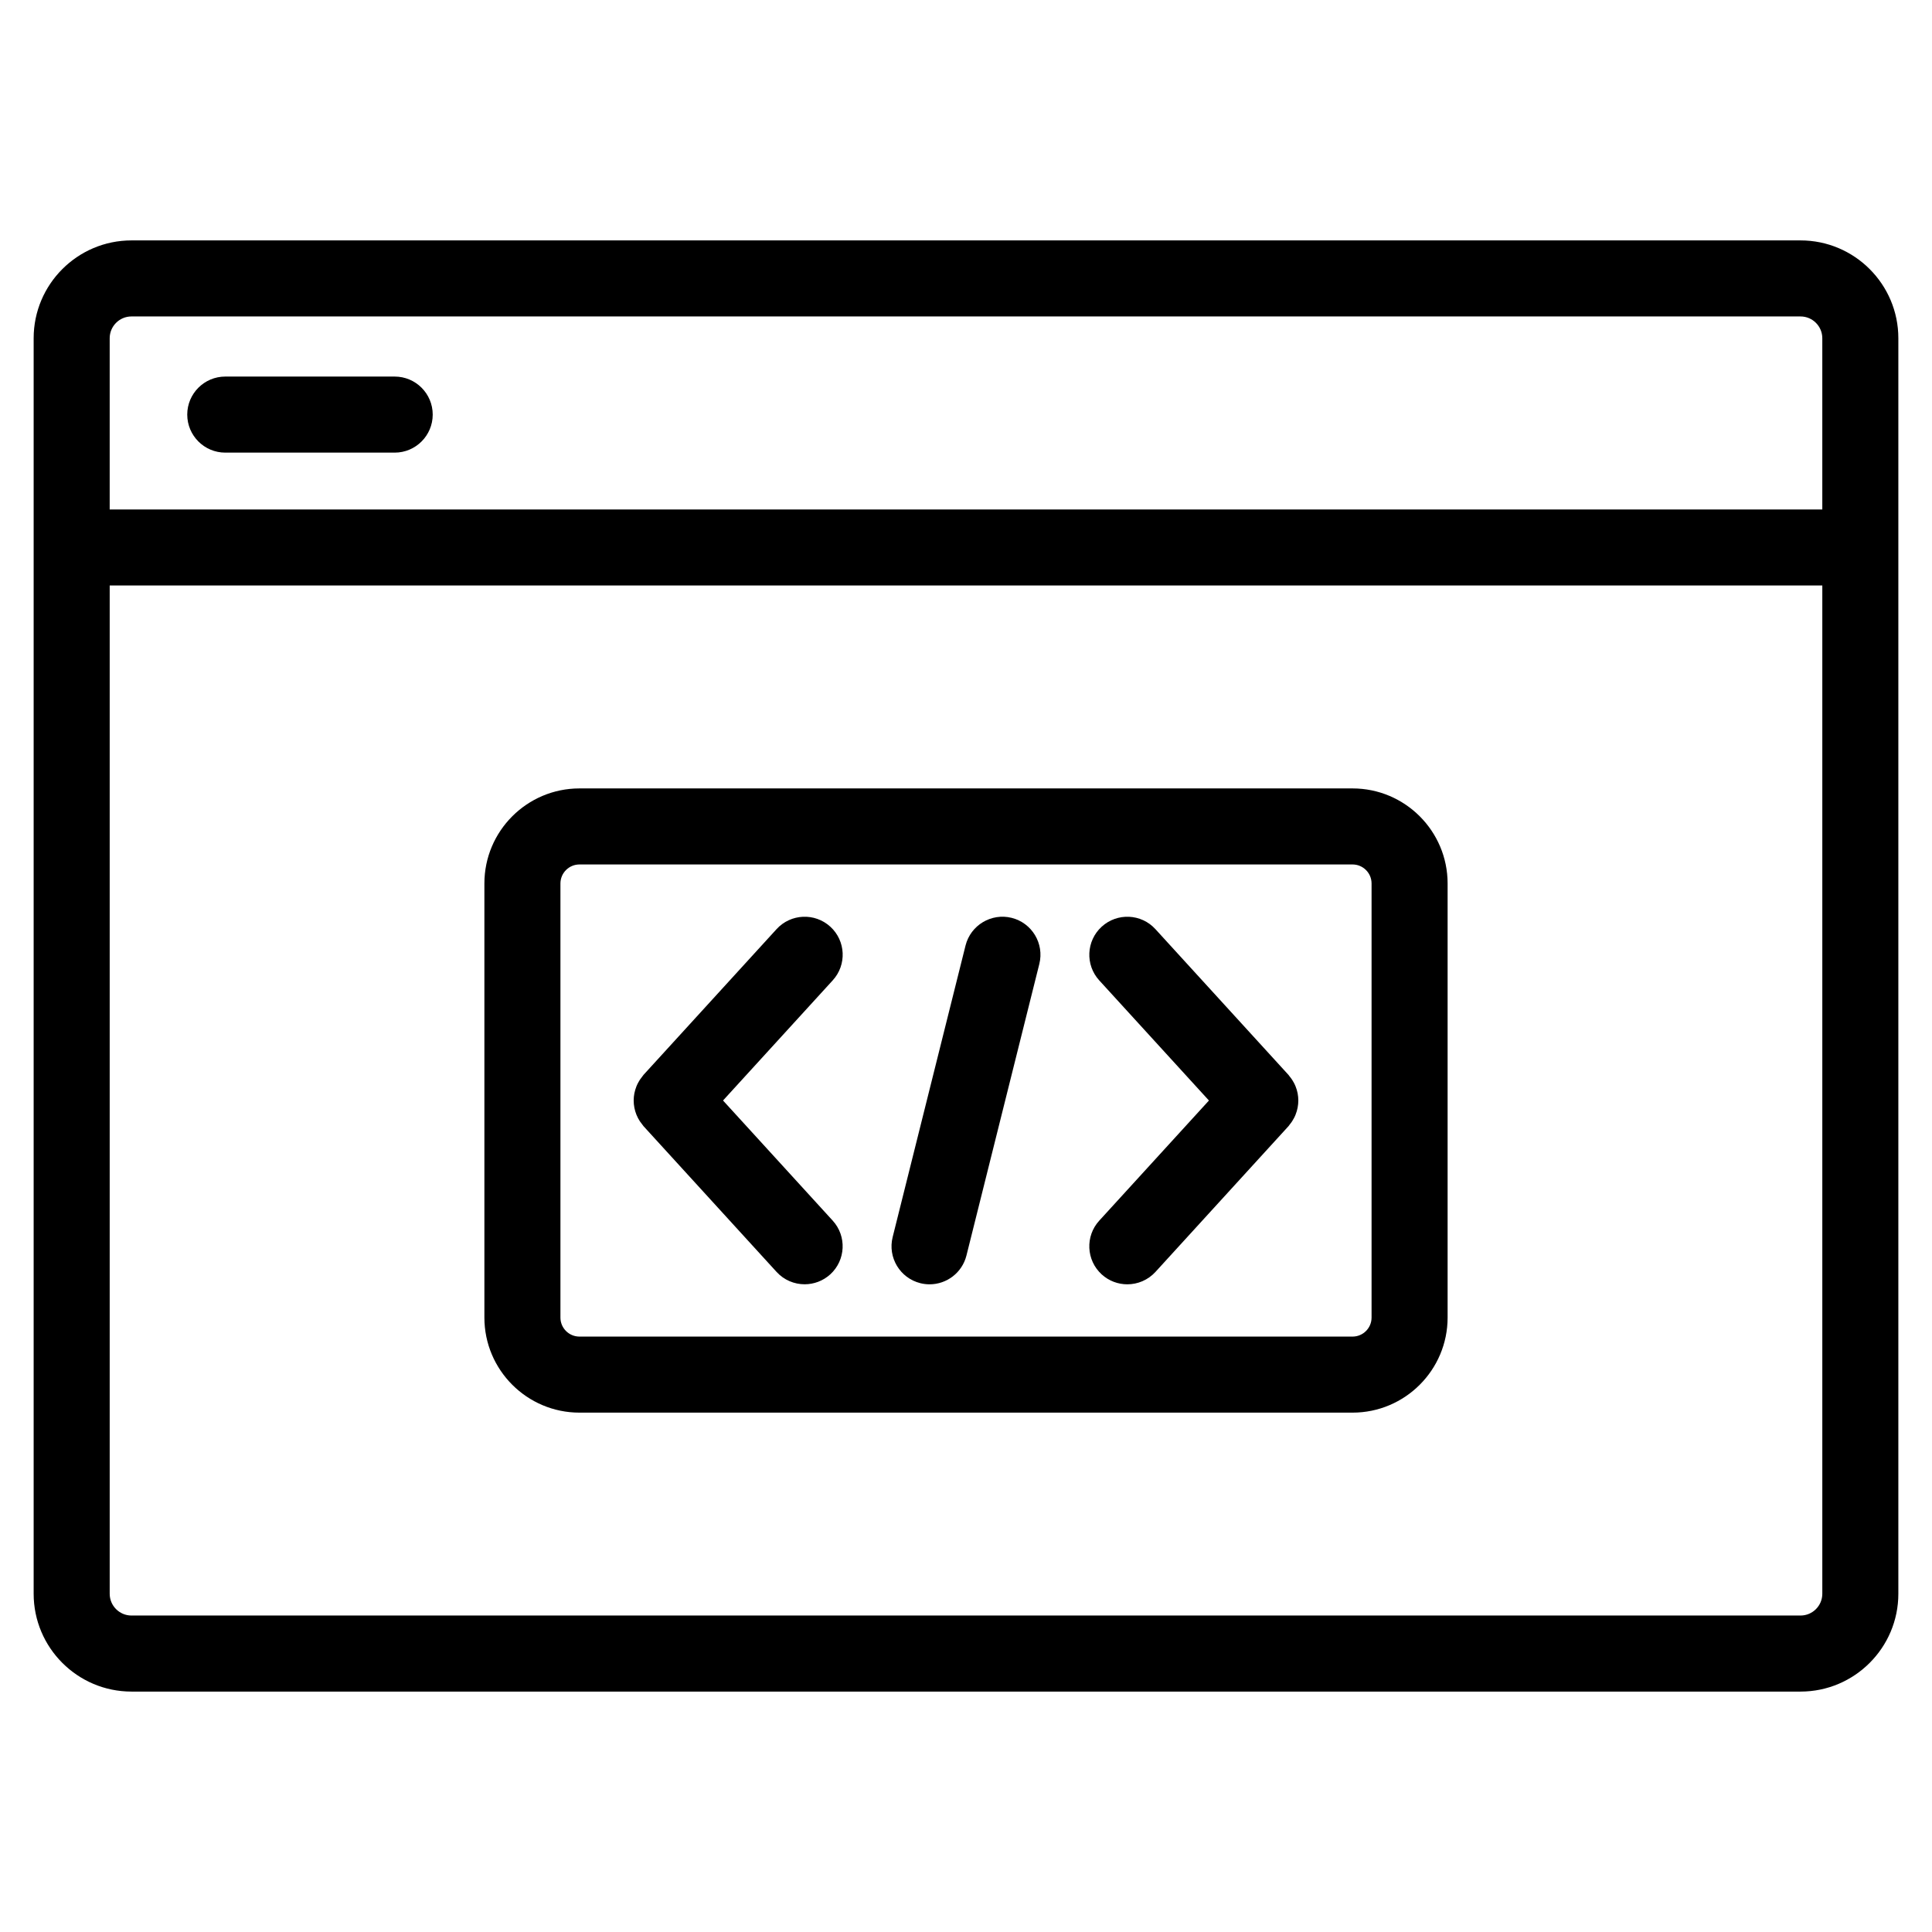 <?xml version="1.0" encoding="UTF-8"?>
<!-- Uploaded to: ICON Repo, www.iconrepo.com, Generator: ICON Repo Mixer Tools -->
<svg fill="#000000" width="800px" height="800px" version="1.1" viewBox="144 144 512 512" xmlns="http://www.w3.org/2000/svg">
 <g>
  <path d="m621.16 207.71h-442.32c-14.293 0-25.922 11.629-25.922 25.926v332.73c0 14.293 11.629 25.922 25.922 25.922h442.32c14.293 0 25.922-11.629 25.922-25.922v-332.73c0-14.301-11.629-25.926-25.922-25.926zm-442.32 20.152h442.32c3.18 0 5.769 2.59 5.769 5.773v45.379h-453.86v-45.379c0-3.184 2.59-5.773 5.769-5.773zm442.32 344.27h-442.32c-3.18 0-5.769-2.59-5.769-5.769v-267.21h453.86v267.21c0 3.18-2.59 5.769-5.769 5.769z"/>
  <path d="m203.7 263.95h44.895c5.562 0 10.078-4.516 10.078-10.078s-4.516-10.078-10.078-10.078h-44.895c-5.562 0-10.078 4.516-10.078 10.078 0.004 5.566 4.516 10.078 10.078 10.078z"/>
  <path d="m364.04 389.58c-4.109-3.75-10.484-3.461-14.238 0.645l-35.266 38.629c-0.121 0.137-0.207 0.293-0.324 0.434-0.227 0.281-0.441 0.562-0.641 0.863-0.176 0.266-0.328 0.535-0.473 0.812-0.16 0.309-0.309 0.609-0.434 0.926-0.121 0.297-0.223 0.594-0.312 0.902-0.098 0.316-0.172 0.629-0.238 0.945-0.059 0.316-0.105 0.629-0.137 0.945-0.031 0.324-0.047 0.641-0.047 0.961 0 0.324 0.016 0.641 0.047 0.957 0.031 0.324 0.074 0.641 0.137 0.953 0.066 0.316 0.141 0.629 0.23 0.945 0.09 0.312 0.195 0.609 0.316 0.91 0.125 0.312 0.266 0.609 0.422 0.91 0.152 0.281 0.309 0.559 0.488 0.832 0.191 0.289 0.398 0.559 0.621 0.832 0.121 0.145 0.207 0.312 0.336 0.453l35.266 38.633c1.988 2.176 4.711 3.281 7.445 3.281 2.422 0 4.856-0.871 6.793-2.629 4.106-3.754 4.398-10.125 0.645-14.238l-29.066-31.836 29.066-31.836c3.762-4.106 3.477-10.48-0.637-14.23z"/>
  <path d="m488.02 434.68c-0.031-0.316-0.074-0.625-0.133-0.941-0.066-0.324-0.141-0.645-0.238-0.961-0.09-0.297-0.191-0.59-0.312-0.887-0.125-0.316-0.281-0.629-0.441-0.945-0.141-0.266-0.293-0.523-0.465-0.785-0.195-0.309-0.422-0.598-0.66-0.887-0.109-0.137-0.191-0.289-0.312-0.418l-35.266-38.629c-3.742-4.106-10.117-4.398-14.234-0.645-4.106 3.754-4.398 10.125-0.645 14.234l29.066 31.832-29.07 31.84c-3.75 4.109-3.461 10.484 0.648 14.238 1.934 1.762 4.363 2.629 6.793 2.629 2.734 0 5.461-1.109 7.453-3.281l35.266-38.633c0.133-0.145 0.227-0.316 0.348-0.469 0.211-0.262 0.414-0.523 0.594-0.801 0.18-0.281 0.348-0.57 0.504-0.863 0.156-0.293 0.297-0.578 0.414-0.887 0.125-0.309 0.23-0.613 0.324-0.934 0.098-0.312 0.168-0.609 0.227-0.926 0.066-0.316 0.105-0.645 0.141-0.973 0.031-0.316 0.047-0.625 0.047-0.941-0.004-0.316-0.012-0.645-0.047-0.969z"/>
  <path d="m412.1 387.24c-5.379-1.34-10.871 1.934-12.223 7.336l-19.312 77.258c-1.352 5.402 1.934 10.871 7.336 12.223 0.82 0.207 1.641 0.301 2.449 0.301 4.516 0 8.625-3.055 9.77-7.633l19.312-77.266c1.348-5.398-1.934-10.867-7.332-12.219z"/>
  <path d="m502.44 352.94h-204.88c-13.891 0-25.191 11.301-25.191 25.191v115.04c0 13.891 11.301 25.191 25.191 25.191h204.88c13.891 0 25.191-11.301 25.191-25.191v-115.04c0-13.891-11.301-25.191-25.191-25.191zm5.039 140.23c0 2.781-2.258 5.039-5.039 5.039h-204.88c-2.777 0-5.039-2.258-5.039-5.039v-115.04c0-2.777 2.262-5.039 5.039-5.039h204.88c2.781 0 5.039 2.262 5.039 5.039z"/>
 </g>
</svg>